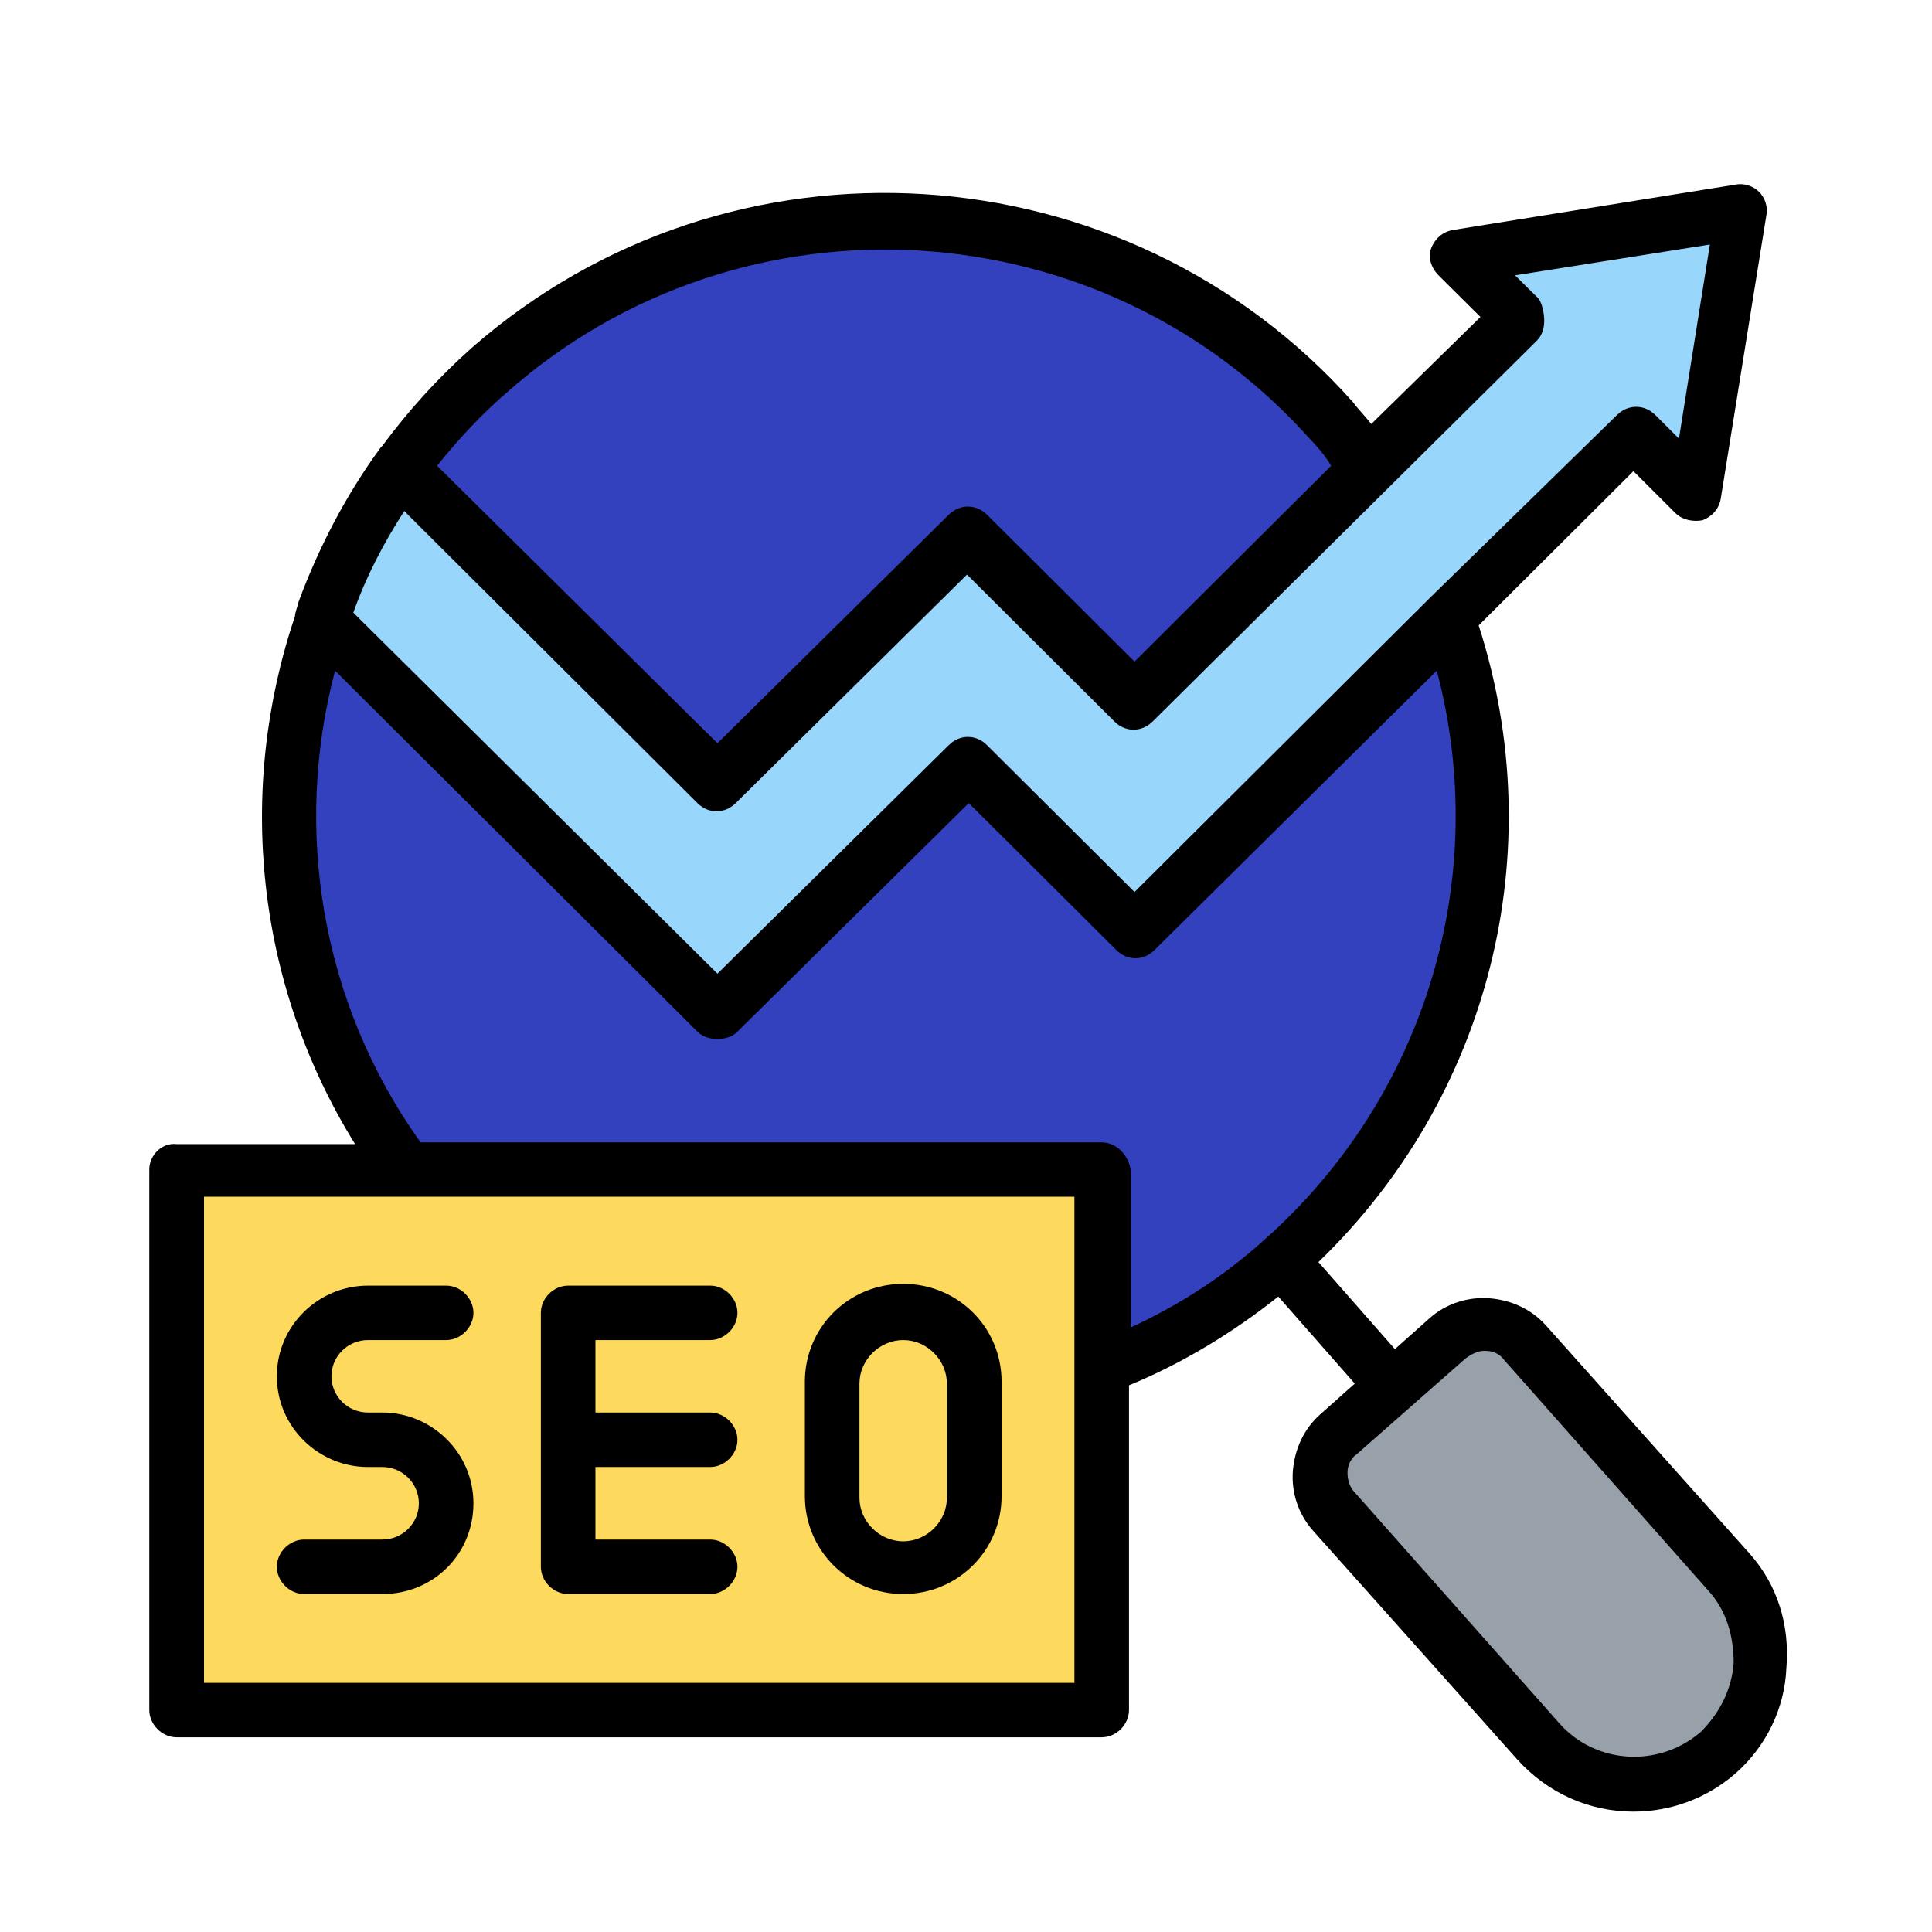 <svg xmlns="http://www.w3.org/2000/svg" xmlns:xlink="http://www.w3.org/1999/xlink" width="80" viewBox="0 0 60 60" height="80" preserveAspectRatio="xMidYMid meet"><defs><clipPath id="e811eab5d5"><path d="M 4.613 5 L 55.613 5 L 55.613 56.262 L 4.613 56.262 Z M 4.613 5 " clip-rule="nonzero"></path></clipPath></defs><path fill="#3341be" d="M 22.281 24.266 L 30.031 16.547 L 35.234 21.73 L 42.527 14.52 C 42.188 14.07 41.793 13.562 41.398 13.113 C 34.609 5.453 22.902 4.777 15.211 11.48 C 14.137 12.379 13.234 13.395 12.441 14.52 Z M 22.281 24.266 " fill-opacity="1" fill-rule="evenodd"></path><path fill="#3341be" d="M 12.668 36.32 L 34.215 36.32 L 34.215 42.461 C 36.195 41.672 38.059 40.547 39.758 39.082 C 45.582 33.953 47.391 26.012 44.961 19.195 L 35.234 28.887 L 30.031 23.703 L 22.281 31.422 L 10.012 19.195 C 8.031 24.887 8.824 31.309 12.668 36.32 Z M 12.668 36.32 " fill-opacity="1" fill-rule="evenodd"></path><path fill="#fdda5d" d="M 5.484 36.32 L 34.215 36.32 L 34.215 53.105 L 5.484 53.105 Z M 5.484 36.32 " fill-opacity="1" fill-rule="evenodd"></path><path fill="#98d6fc" d="M 30.031 23.703 L 35.234 28.887 L 44.961 19.195 L 50.727 13.449 L 52.652 15.367 L 54.066 6.578 L 45.242 7.988 L 47.164 9.902 L 42.527 14.52 L 35.234 21.73 L 30.031 16.547 L 22.281 24.266 L 12.441 14.52 C 11.367 15.984 10.574 17.562 9.953 19.195 L 22.227 31.422 Z M 30.031 23.703 " fill-opacity="1" fill-rule="evenodd"></path><path fill="#98a1aa" d="M 41.398 46.91 L 47.789 54.066 C 49.199 55.699 51.746 55.812 53.387 54.402 C 55.027 52.996 55.195 50.461 53.727 48.824 L 47.336 41.727 C 46.711 41.051 45.637 40.996 44.961 41.559 L 43.262 43.023 L 41.566 44.488 C 40.887 45.164 40.832 46.234 41.398 46.91 Z M 41.398 46.91 " fill-opacity="1" fill-rule="evenodd"></path><g clip-path="url(#e811eab5d5)"><path fill="#000000" d="M 54.348 48.262 L 48.012 41.164 C 47.562 40.66 46.938 40.375 46.262 40.32 C 45.582 40.266 44.902 40.488 44.395 40.941 L 43.32 41.898 L 40.945 39.195 C 46.262 34.066 48.184 26.465 45.922 19.422 L 50.727 14.633 L 52.027 15.93 C 52.254 16.156 52.594 16.211 52.875 16.156 C 53.16 16.043 53.387 15.816 53.441 15.477 L 54.855 6.691 C 54.914 6.41 54.801 6.129 54.629 5.957 C 54.461 5.789 54.176 5.676 53.895 5.734 L 45.129 7.141 C 44.789 7.199 44.562 7.422 44.449 7.703 C 44.336 7.988 44.449 8.324 44.676 8.551 L 45.977 9.844 L 42.586 13.168 C 42.414 12.945 42.188 12.719 42.02 12.492 C 34.949 4.551 22.68 3.762 14.648 10.805 C 13.574 11.762 12.668 12.773 11.875 13.844 C 11.875 13.844 11.82 13.902 11.82 13.902 C 10.746 15.367 9.898 17 9.273 18.688 C 9.219 18.914 9.16 19.027 9.16 19.141 C 7.352 24.492 7.918 30.52 11.027 35.531 L 5.484 35.531 C 5.035 35.477 4.637 35.871 4.637 36.32 L 4.637 53.105 C 4.637 53.559 5.035 53.953 5.484 53.953 L 34.215 53.953 C 34.668 53.953 35.062 53.559 35.062 53.105 L 35.062 43.023 C 36.703 42.348 38.285 41.391 39.699 40.266 L 42.074 42.969 L 41 43.926 C 40.492 44.375 40.211 44.996 40.152 45.672 C 40.098 46.348 40.32 47.023 40.773 47.531 L 47.109 54.629 C 48.07 55.699 49.371 56.262 50.727 56.262 C 51.859 56.262 52.988 55.867 53.895 55.078 C 54.855 54.234 55.422 53.051 55.477 51.812 C 55.59 50.461 55.195 49.219 54.348 48.262 Z M 47.789 9.281 L 47.051 8.551 L 53.102 7.594 L 52.141 13.621 L 51.406 12.887 C 51.066 12.551 50.559 12.551 50.219 12.887 L 44.395 18.578 L 35.234 27.703 L 30.652 23.141 C 30.312 22.801 29.805 22.801 29.465 23.141 L 22.281 30.238 L 10.973 19.027 C 11.367 17.902 11.934 16.832 12.555 15.871 L 21.66 24.941 C 22 25.281 22.508 25.281 22.848 24.941 L 30.031 17.844 L 34.609 22.406 C 34.949 22.746 35.457 22.746 35.797 22.406 L 47.73 10.578 C 47.898 10.41 47.957 10.184 47.957 9.957 C 47.957 9.734 47.898 9.449 47.789 9.281 Z M 15.777 12.156 C 23.074 5.734 34.27 6.41 40.719 13.676 C 40.945 13.902 41.172 14.184 41.34 14.465 L 35.234 20.547 L 30.652 15.984 C 30.312 15.648 29.805 15.648 29.465 15.984 L 22.281 23.082 L 13.574 14.465 C 14.25 13.621 14.988 12.832 15.777 12.156 Z M 33.367 52.262 L 6.336 52.262 L 6.336 37.164 L 33.367 37.164 Z M 34.215 35.477 L 13.062 35.477 C 9.953 31.137 9.105 25.73 10.406 20.828 L 21.66 32.039 C 21.828 32.207 22.055 32.266 22.281 32.266 C 22.508 32.266 22.734 32.207 22.902 32.039 L 30.086 24.941 L 34.668 29.504 C 35.008 29.844 35.516 29.844 35.855 29.504 L 44.621 20.828 C 46.316 27.25 44.281 34.066 39.246 38.52 C 38.004 39.645 36.59 40.547 35.121 41.223 L 35.121 36.379 C 35.062 35.871 34.668 35.477 34.215 35.477 Z M 52.82 53.785 C 51.52 54.91 49.539 54.797 48.41 53.5 L 42.074 46.348 C 41.906 46.18 41.848 45.953 41.848 45.727 C 41.848 45.504 41.961 45.277 42.133 45.164 L 45.523 42.18 C 45.695 42.066 45.863 41.953 46.09 41.953 C 46.09 41.953 46.148 41.953 46.148 41.953 C 46.375 41.953 46.598 42.066 46.711 42.234 L 53.047 49.391 C 53.613 50.008 53.84 50.797 53.84 51.645 C 53.781 52.488 53.387 53.219 52.82 53.785 Z M 52.82 53.785 " fill-opacity="1" fill-rule="nonzero"></path></g><path fill="#000000" d="M 8.598 42.742 C 8.598 44.32 9.898 45.559 11.426 45.559 L 11.875 45.559 C 12.5 45.559 13.008 46.066 13.008 46.688 C 13.008 47.305 12.5 47.812 11.875 47.812 L 9.445 47.812 C 8.992 47.812 8.598 48.207 8.598 48.656 C 8.598 49.109 8.992 49.504 9.445 49.504 L 11.875 49.504 C 13.461 49.504 14.703 48.262 14.703 46.688 C 14.703 45.109 13.402 43.867 11.875 43.867 L 11.426 43.867 C 10.801 43.867 10.293 43.363 10.293 42.742 C 10.293 42.121 10.801 41.617 11.426 41.617 L 13.855 41.617 C 14.309 41.617 14.703 41.223 14.703 40.77 C 14.703 40.32 14.309 39.926 13.855 39.926 L 11.426 39.926 C 9.898 39.926 8.598 41.164 8.598 42.742 Z M 8.598 42.742 " fill-opacity="1" fill-rule="nonzero"></path><path fill="#000000" d="M 17.645 49.504 L 22.055 49.504 C 22.508 49.504 22.902 49.109 22.902 48.656 C 22.902 48.207 22.508 47.812 22.055 47.812 L 18.492 47.812 L 18.492 45.559 L 22.055 45.559 C 22.508 45.559 22.902 45.164 22.902 44.715 C 22.902 44.262 22.508 43.867 22.055 43.867 L 18.492 43.867 L 18.492 41.617 L 22.055 41.617 C 22.508 41.617 22.902 41.223 22.902 40.77 C 22.902 40.32 22.508 39.926 22.055 39.926 L 17.645 39.926 C 17.191 39.926 16.797 40.32 16.797 40.77 L 16.797 48.656 C 16.797 49.109 17.191 49.504 17.645 49.504 Z M 17.645 49.504 " fill-opacity="1" fill-rule="nonzero"></path><path fill="#000000" d="M 28.051 49.504 C 29.746 49.504 31.105 48.148 31.105 46.461 L 31.105 42.91 C 31.105 41.223 29.746 39.871 28.051 39.871 C 26.355 39.871 24.996 41.223 24.996 42.91 L 24.996 46.461 C 24.996 48.148 26.355 49.504 28.051 49.504 Z M 26.691 42.969 C 26.691 42.234 27.316 41.617 28.051 41.617 C 28.785 41.617 29.406 42.234 29.406 42.969 L 29.406 46.516 C 29.406 47.25 28.785 47.867 28.051 47.867 C 27.316 47.867 26.691 47.25 26.691 46.516 Z M 26.691 42.969 " fill-opacity="1" fill-rule="nonzero"></path></svg>